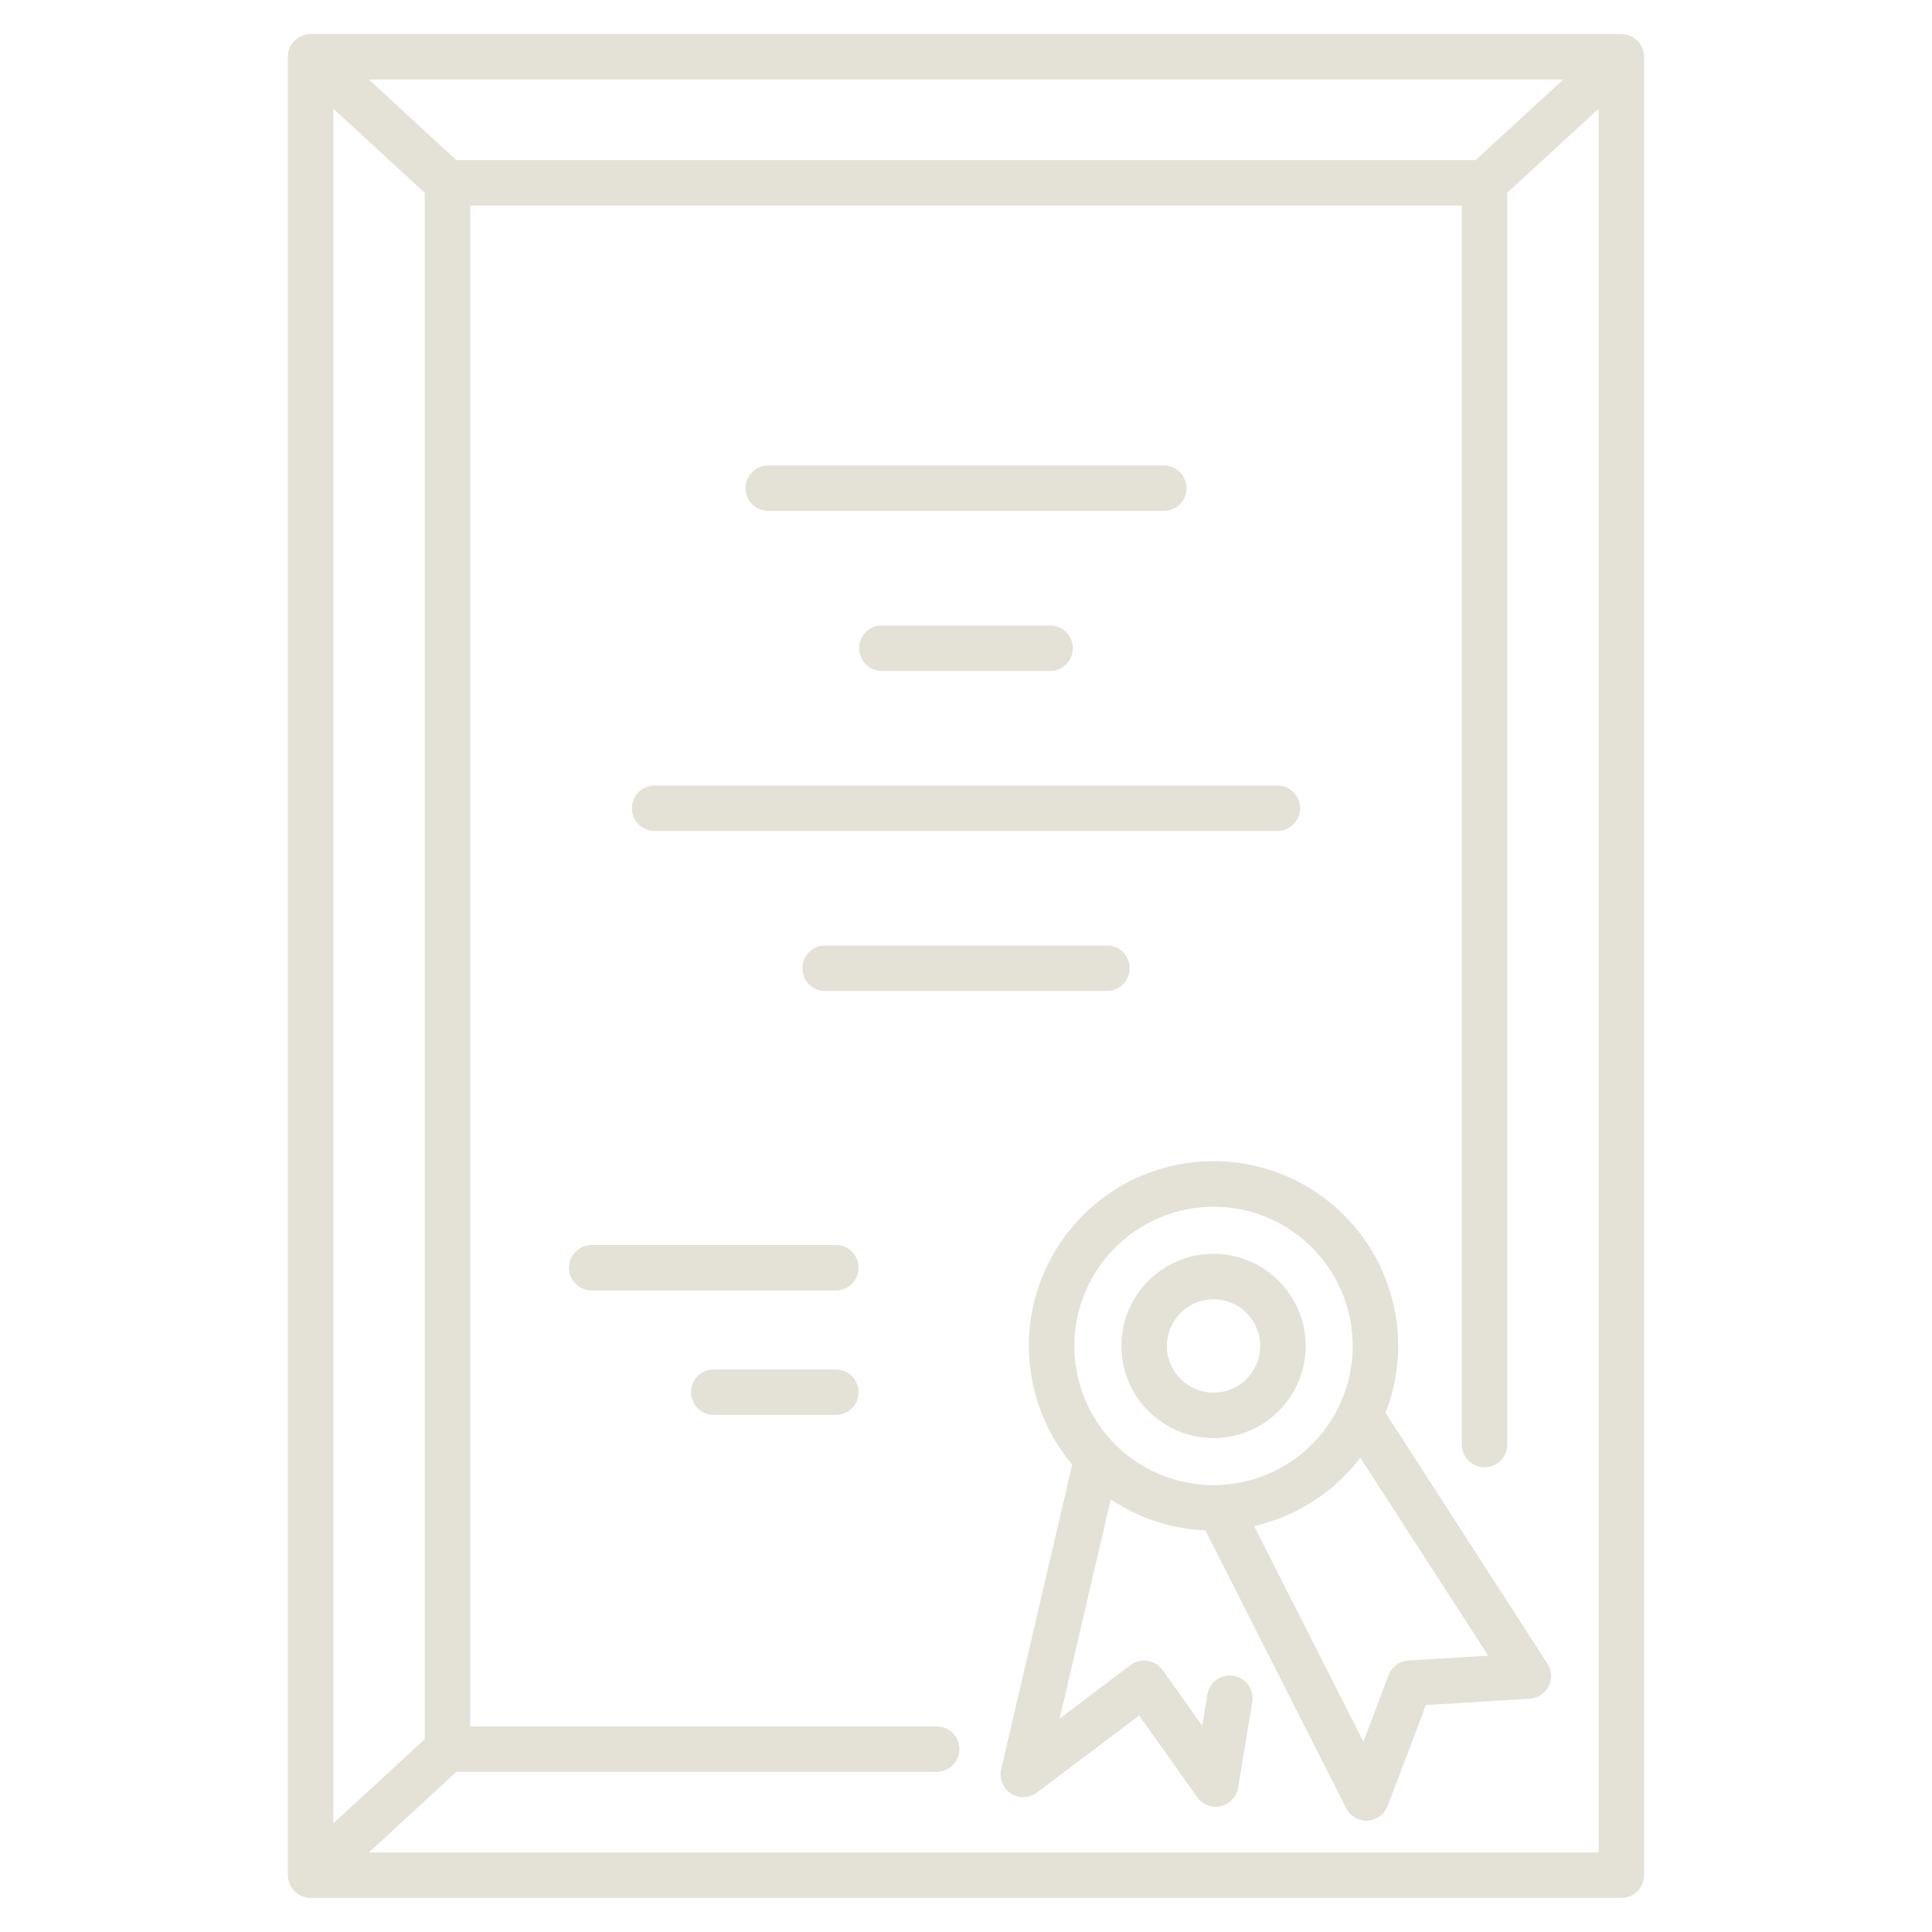 <svg id="Outline" height="300" viewBox="0 0 340 340" width="300" xmlns="http://www.w3.org/2000/svg" version="1.1" xmlns:xlink="http://www.w3.org/1999/xlink" xmlns:svgjs="http://svgjs.dev/svgjs"><g transform="matrix(1,0,0,1,0,0)"><path d="m289.308 9.573c-.011-.1-.025-.206-.044-.308s-.037-.176-.059-.265c-.028-.107-.061-.212-.1-.316-.016-.046-.024-.093-.042-.138s-.036-.07-.051-.106c-.043-.1-.092-.2-.144-.3-.041-.078-.082-.156-.128-.231s-.117-.176-.179-.261-.106-.146-.163-.215-.139-.154-.212-.228-.126-.131-.194-.191-.159-.129-.241-.192-.146-.113-.223-.164-.171-.1-.258-.149-.171-.1-.26-.138c-.023-.01-.043-.025-.067-.035-.068-.03-.138-.048-.207-.073-.092-.035-.183-.071-.278-.1s-.206-.05-.31-.072c-.088-.018-.173-.039-.262-.051a3.57 3.57 0 0 0 -.358-.027c-.064 0-.126-.015-.191-.015h-230.677a3.948 3.948 0 0 0 -.723.073c-.075.014-.148.033-.221.051a4.04 4.04 0 0 0 -.476.148c-.073.028-.146.054-.217.086a4.071 4.071 0 0 0 -.532.288c-.025.017-.053.029-.078.046a3.976 3.976 0 0 0 -.532.439c-.049.047-.092.1-.139.15a3.918 3.918 0 0 0 -.317.384c-.047.065-.092.13-.136.2a4.13 4.13 0 0 0 -.236.435c-.031.067-.067.129-.095.2-.007.017-.017.032-.024.05a4.019 4.019 0 0 0 -.183.616c-.01.049-.013.1-.021.15a3.841 3.841 0 0 0 -.059.585c0 .035-.011.068-.011.1v320.001c0 .047.009.092.01.139 0 .1.011.192.022.288s.025.206.044.308.037.176.059.265c.028.107.061.212.1.316.016.046.024.093.042.138s.036.07.051.106c.043.1.092.2.144.3.041.078.082.156.128.231.056.09.117.176.179.262s.106.145.163.214.14.154.213.229.125.13.193.19.159.129.241.192.146.113.223.164.171.1.258.149.171.1.26.138c.023.01.043.025.067.035s.077.022.115.037a4.09 4.09 0 0 0 .559.179c.067.016.132.033.2.046a4.014 4.014 0 0 0 .729.075h230.68a4 4 0 0 0 4-4v-320.001c0-.047-.009-.092-.01-.139-.004-.096-.011-.192-.022-.288zm-14.218 4.427-15.4 14.177h-179.383l-15.397-14.177zm-216.43 5.12 16.087 14.811v272.138l-16.087 14.811zm21.647 292.7h84.534a4 4 0 0 0 0-8h-82.094v-267.643h174.506v218.033a4 4 0 1 0 8 0v-220.279l16.087-14.811v306.88h-216.43z" fill="#e4e1d7" fill-opacity="1" data-original-color="#000000ff" stroke="none" stroke-opacity="1"/><path d="m272.325 292.772-28.493-44.127a32.493 32.493 0 1 0 -55.144 9.1l-12.5 53.617a4 4 0 0 0 6.3 4.1l17.984-13.562 10.206 14.373a4 4 0 0 0 7.208-1.667l2.487-15.09a4 4 0 0 0 -7.894-1.3l-.906 5.5-6.963-9.805a4 4 0 0 0 -5.67-.877l-12.458 9.4 9-38.581a32.293 32.293 0 0 0 16.645 5.473l24.773 48.883a4 4 0 0 0 3.567 2.191h.215a4 4 0 0 0 3.526-2.578l6.725-17.757 18.277-1.125a4 4 0 0 0 3.115-6.163zm-58.765-80.4a24.492 24.492 0 1 1 -24.492 24.492 24.519 24.519 0 0 1 24.492-24.489zm34.3 79.858a4 4 0 0 0 -3.5 2.576l-4.429 11.7-19.232-37.949a32.549 32.549 0 0 0 18.7-12.025l22.501 34.838z" fill="#e4e1d7" fill-opacity="1" data-original-color="#000000ff" stroke="none" stroke-opacity="1"/><path d="m213.56 253.077a16.211 16.211 0 1 0 -16.211-16.21 16.228 16.228 0 0 0 16.211 16.21zm0-24.421a8.211 8.211 0 1 1 -8.211 8.211 8.221 8.221 0 0 1 8.211-8.211z" fill="#e4e1d7" fill-opacity="1" data-original-color="#000000ff" stroke="none" stroke-opacity="1"/><path d="m135.2 89.912h69.6a4 4 0 0 0 0-8h-69.6a4 4 0 0 0 0 8z" fill="#e4e1d7" fill-opacity="1" data-original-color="#000000ff" stroke="none" stroke-opacity="1"/><path d="m115.2 146.24h109.6a4 4 0 1 0 0-8h-109.6a4 4 0 1 0 0 8z" fill="#e4e1d7" fill-opacity="1" data-original-color="#000000ff" stroke="none" stroke-opacity="1"/><path d="m155.2 110.076a4 4 0 0 0 0 8h29.6a4 4 0 0 0 0-8z" fill="#e4e1d7" fill-opacity="1" data-original-color="#000000ff" stroke="none" stroke-opacity="1"/><path d="m198.8 170.4a4 4 0 0 0 -4-4h-49.6a4 4 0 1 0 0 8h49.6a4 4 0 0 0 4-4z" fill="#e4e1d7" fill-opacity="1" data-original-color="#000000ff" stroke="none" stroke-opacity="1"/><path d="m147.088 219.1h-42.954a4 4 0 0 0 0 8h42.954a4 4 0 1 0 0-8z" fill="#e4e1d7" fill-opacity="1" data-original-color="#000000ff" stroke="none" stroke-opacity="1"/><path d="m147.088 241h-21.477a4 4 0 1 0 0 8h21.477a4 4 0 0 0 0-8z" fill="#e4e1d7" fill-opacity="1" data-original-color="#000000ff" stroke="none" stroke-opacity="1"/></g></svg>